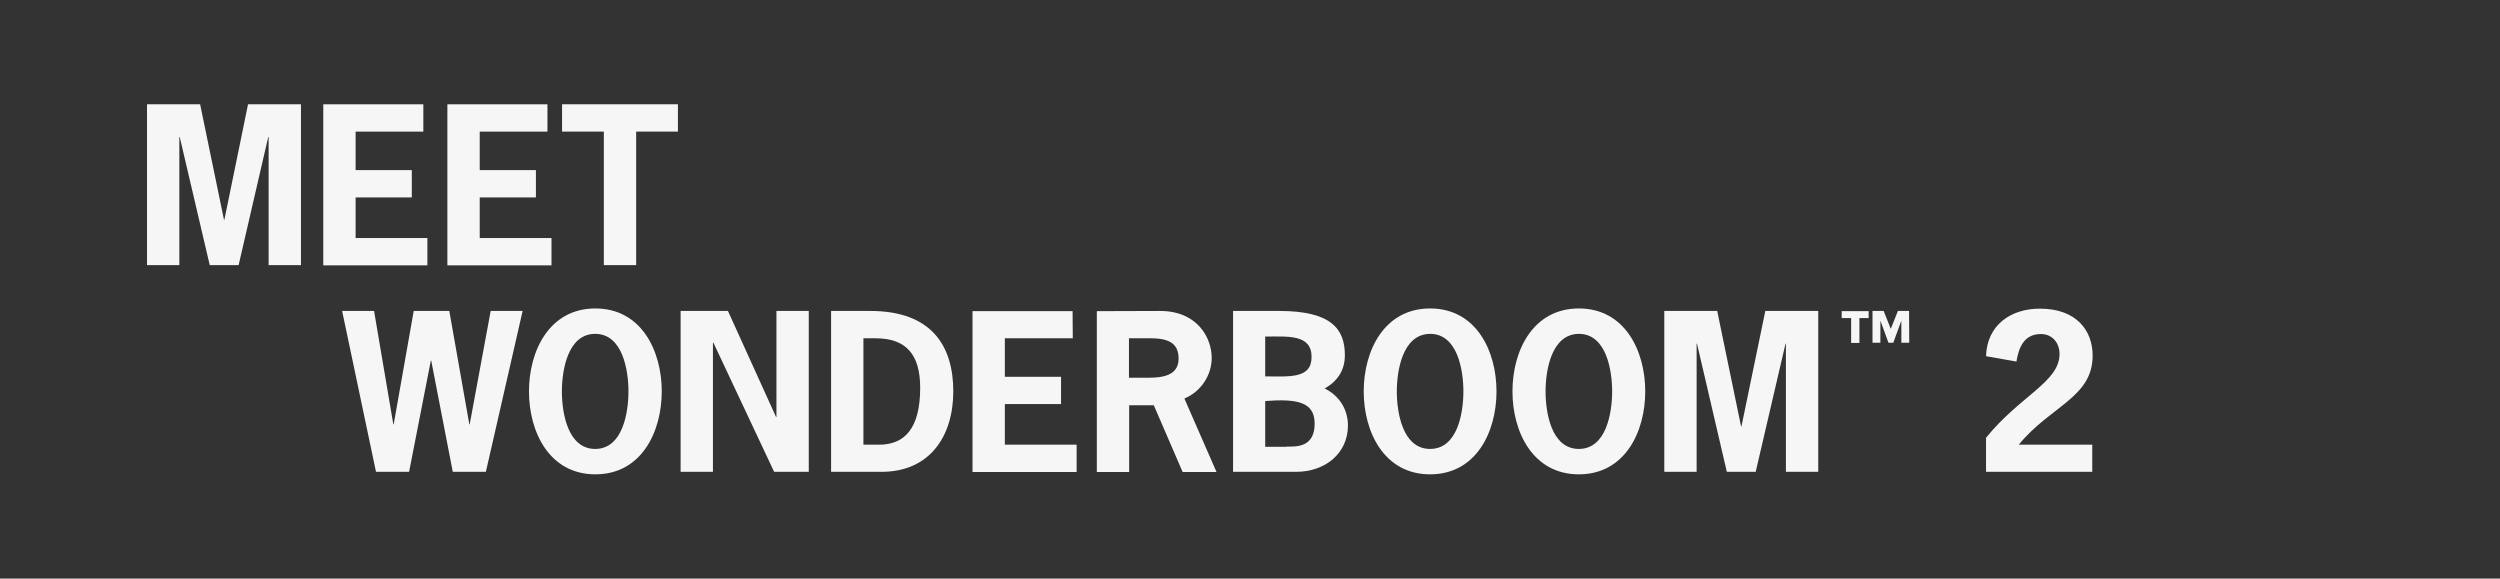 <?xml version="1.0" encoding="utf-8"?>
<!-- Generator: Adobe Illustrator 23.0.0, SVG Export Plug-In . SVG Version: 6.00 Build 0)  -->
<svg version="1.1" id="_1st_product_copy_2" xmlns="http://www.w3.org/2000/svg" xmlns:xlink="http://www.w3.org/1999/xlink"
	 x="0px" y="0px" viewBox="0 0 1299.2 300.7" style="enable-background:new 0 0 1299.2 300.7;" xml:space="preserve">
<rect x="0" y="0" width="1299.2" height="300.7" fill="#333333" stroke="none"/>
<style type="text/css">
	.st0{fill:#F6F6F6;}
</style>
<g>
	<path class="st0" d="M128.9,54.2h27.5v83.6h-16.8V71.2h-0.2L124,137.8h-15L93.4,71.2h-0.2v66.6H76.4V54.2H104l12.4,60h0.2
		L128.9,54.2z"/>
	<path class="st0" d="M220.1,68.4h-35.3v20H214v14.2h-29.2v21.1h37.3v14.2H168V54.2h52v14.2H220.1z"/>
	<path class="st0" d="M284.6,68.4h-35.3v20h29.2v14.2h-29.2v21.1h37.3v14.2h-54.1V54.2h52v14.2H284.6z"/>
	<path class="st0" d="M352.3,68.4h-21.7v69.4h-16.8V68.4h-21.7V54.2h60.2V68.4z"/>
	<path class="st0" d="M252.5,245.2h-17.2l-11.2-57.8h-0.2l-11.3,57.8h-17.2l-17.6-83.6h16.6l10,58.9h0.2l10.4-58.9h18.5l10.4,58.9
		h0.2l10.9-58.9h16.6L252.5,245.2z"/>
	<path class="st0" d="M343.9,203.4c0,21.1-10.6,43.1-34.5,43.1s-34.5-22-34.5-43.1s10.6-43.1,34.5-43.1S343.9,182.3,343.9,203.4z
		 M292,203.4c0,10.8,2.9,29.9,17.3,29.9s17.3-19.1,17.3-29.9c0-10.7-2.9-29.9-17.3-29.9S292,192.8,292,203.4z"/>
	<path class="st0" d="M378.3,161.6l25,55.1h0.2v-55.1h16.8v83.6h-18L370.7,178h-0.2v67.2h-16.8v-83.6L378.3,161.6L378.3,161.6z"/>
	<path class="st0" d="M452.3,161.6c31.8,0,43.1,18.1,43.1,41.8c0,23.5-12.4,41.8-37.3,41.8h-26.2v-83.6L452.3,161.6L452.3,161.6z
		 M456.8,231.1c13.3,0,21.4-8.4,21.4-29.6c0-17.5-7.5-25.7-23.2-25.7h-6.3v55.3H456.8z"/>
	<path class="st0" d="M557.5,175.8h-35.3v20h29.2V210h-29.2v21.1h37.3v14.2h-54.1v-83.6h52L557.5,175.8L557.5,175.8z"/>
	<path class="st0" d="M602.9,161.6c19.2,0,26.8,13.8,26.8,24.4c0,9.1-5.7,17.6-14.2,21.1l16.7,38.2h-17.6l-15-34.7h-12.8v34.7H570
		v-83.6L602.9,161.6L602.9,161.6z M594,196.3c7.3,0,18.5,0.4,18.5-10c0-11.5-11.3-10.5-19.6-10.5h-6.2v20.5H594z"/>
	<path class="st0" d="M640.8,245.2v-83.6h24.1c27.1,0,34,9.5,34,23c0,7.8-3.8,13.5-10.5,17.3c7.6,3.7,12.1,10.9,12.1,19.2
		c0,14.4-11.7,24.1-27,24.1L640.8,245.2L640.8,245.2z M657.5,195.6c12.4,0,24.1,1.4,24.1-10.1c0-11.9-12.3-10.6-24.1-10.6V195.6z
		 M668.4,232.1c5.1,0,14.8,0.6,14.8-12c0-11.4-9.5-12.9-25.7-11.7v23.8h10.9V232.1z"/>
	<path class="st0" d="M777.7,203.4c0,21.1-10.6,43.1-34.5,43.1s-34.5-22-34.5-43.1s10.6-43.1,34.5-43.1S777.7,182.3,777.7,203.4z
		 M725.9,203.4c0,10.8,2.9,29.9,17.3,29.9c14.4,0,17.3-19.1,17.3-29.9c0-10.7-2.9-29.9-17.3-29.9
		C728.8,173.6,725.9,192.8,725.9,203.4z"/>
	<path class="st0" d="M855,203.4c0,21.1-10.6,43.1-34.5,43.1s-34.5-22-34.5-43.1s10.6-43.1,34.5-43.1S855,182.3,855,203.4z
		 M803.2,203.4c0,10.8,2.9,29.9,17.3,29.9c14.4,0,17.3-19.1,17.3-29.9c0-10.7-2.9-29.9-17.3-29.9
		C806.1,173.6,803.2,192.8,803.2,203.4z"/>
	<path class="st0" d="M917.4,161.6h27.5v83.6h-16.8v-66.6h-0.2l-15.5,66.6h-15l-15.5-66.6h-0.2v66.6h-16.8v-83.6h27.5l12.4,60h0.2
		L917.4,161.6z"/>
	<path class="st0" d="M971.2,165.3h-4.9v12.9h-4.3v-12.9h-4.9v-3.6h14V165.3L971.2,165.3z M992.2,178.1h-4.1v-11.2H988l-4.1,11.2
		h-2.5l-4.1-11.2h-0.1v11.2h-4.1v-16.5h5.8l3.7,9.3l3.7-9.3h5.8L992.2,178.1L992.2,178.1z"/>
	<path class="st0" d="M1087.2,245.2h-55.1v-17.7c17.6-21.8,38.2-29,38.2-43.5c0-5.8-3.7-10.4-9.7-10.4c-8.7,0-11.5,6.9-12.7,14.3
		l-15.8-2.8c0.5-16,12.6-24.7,28-24.7c18.9,0,27.4,11.3,27.4,24.4c0,21.8-21.9,26.1-38.4,46.3h38.2v14.1H1087.2z"/>
</g>
</svg>
